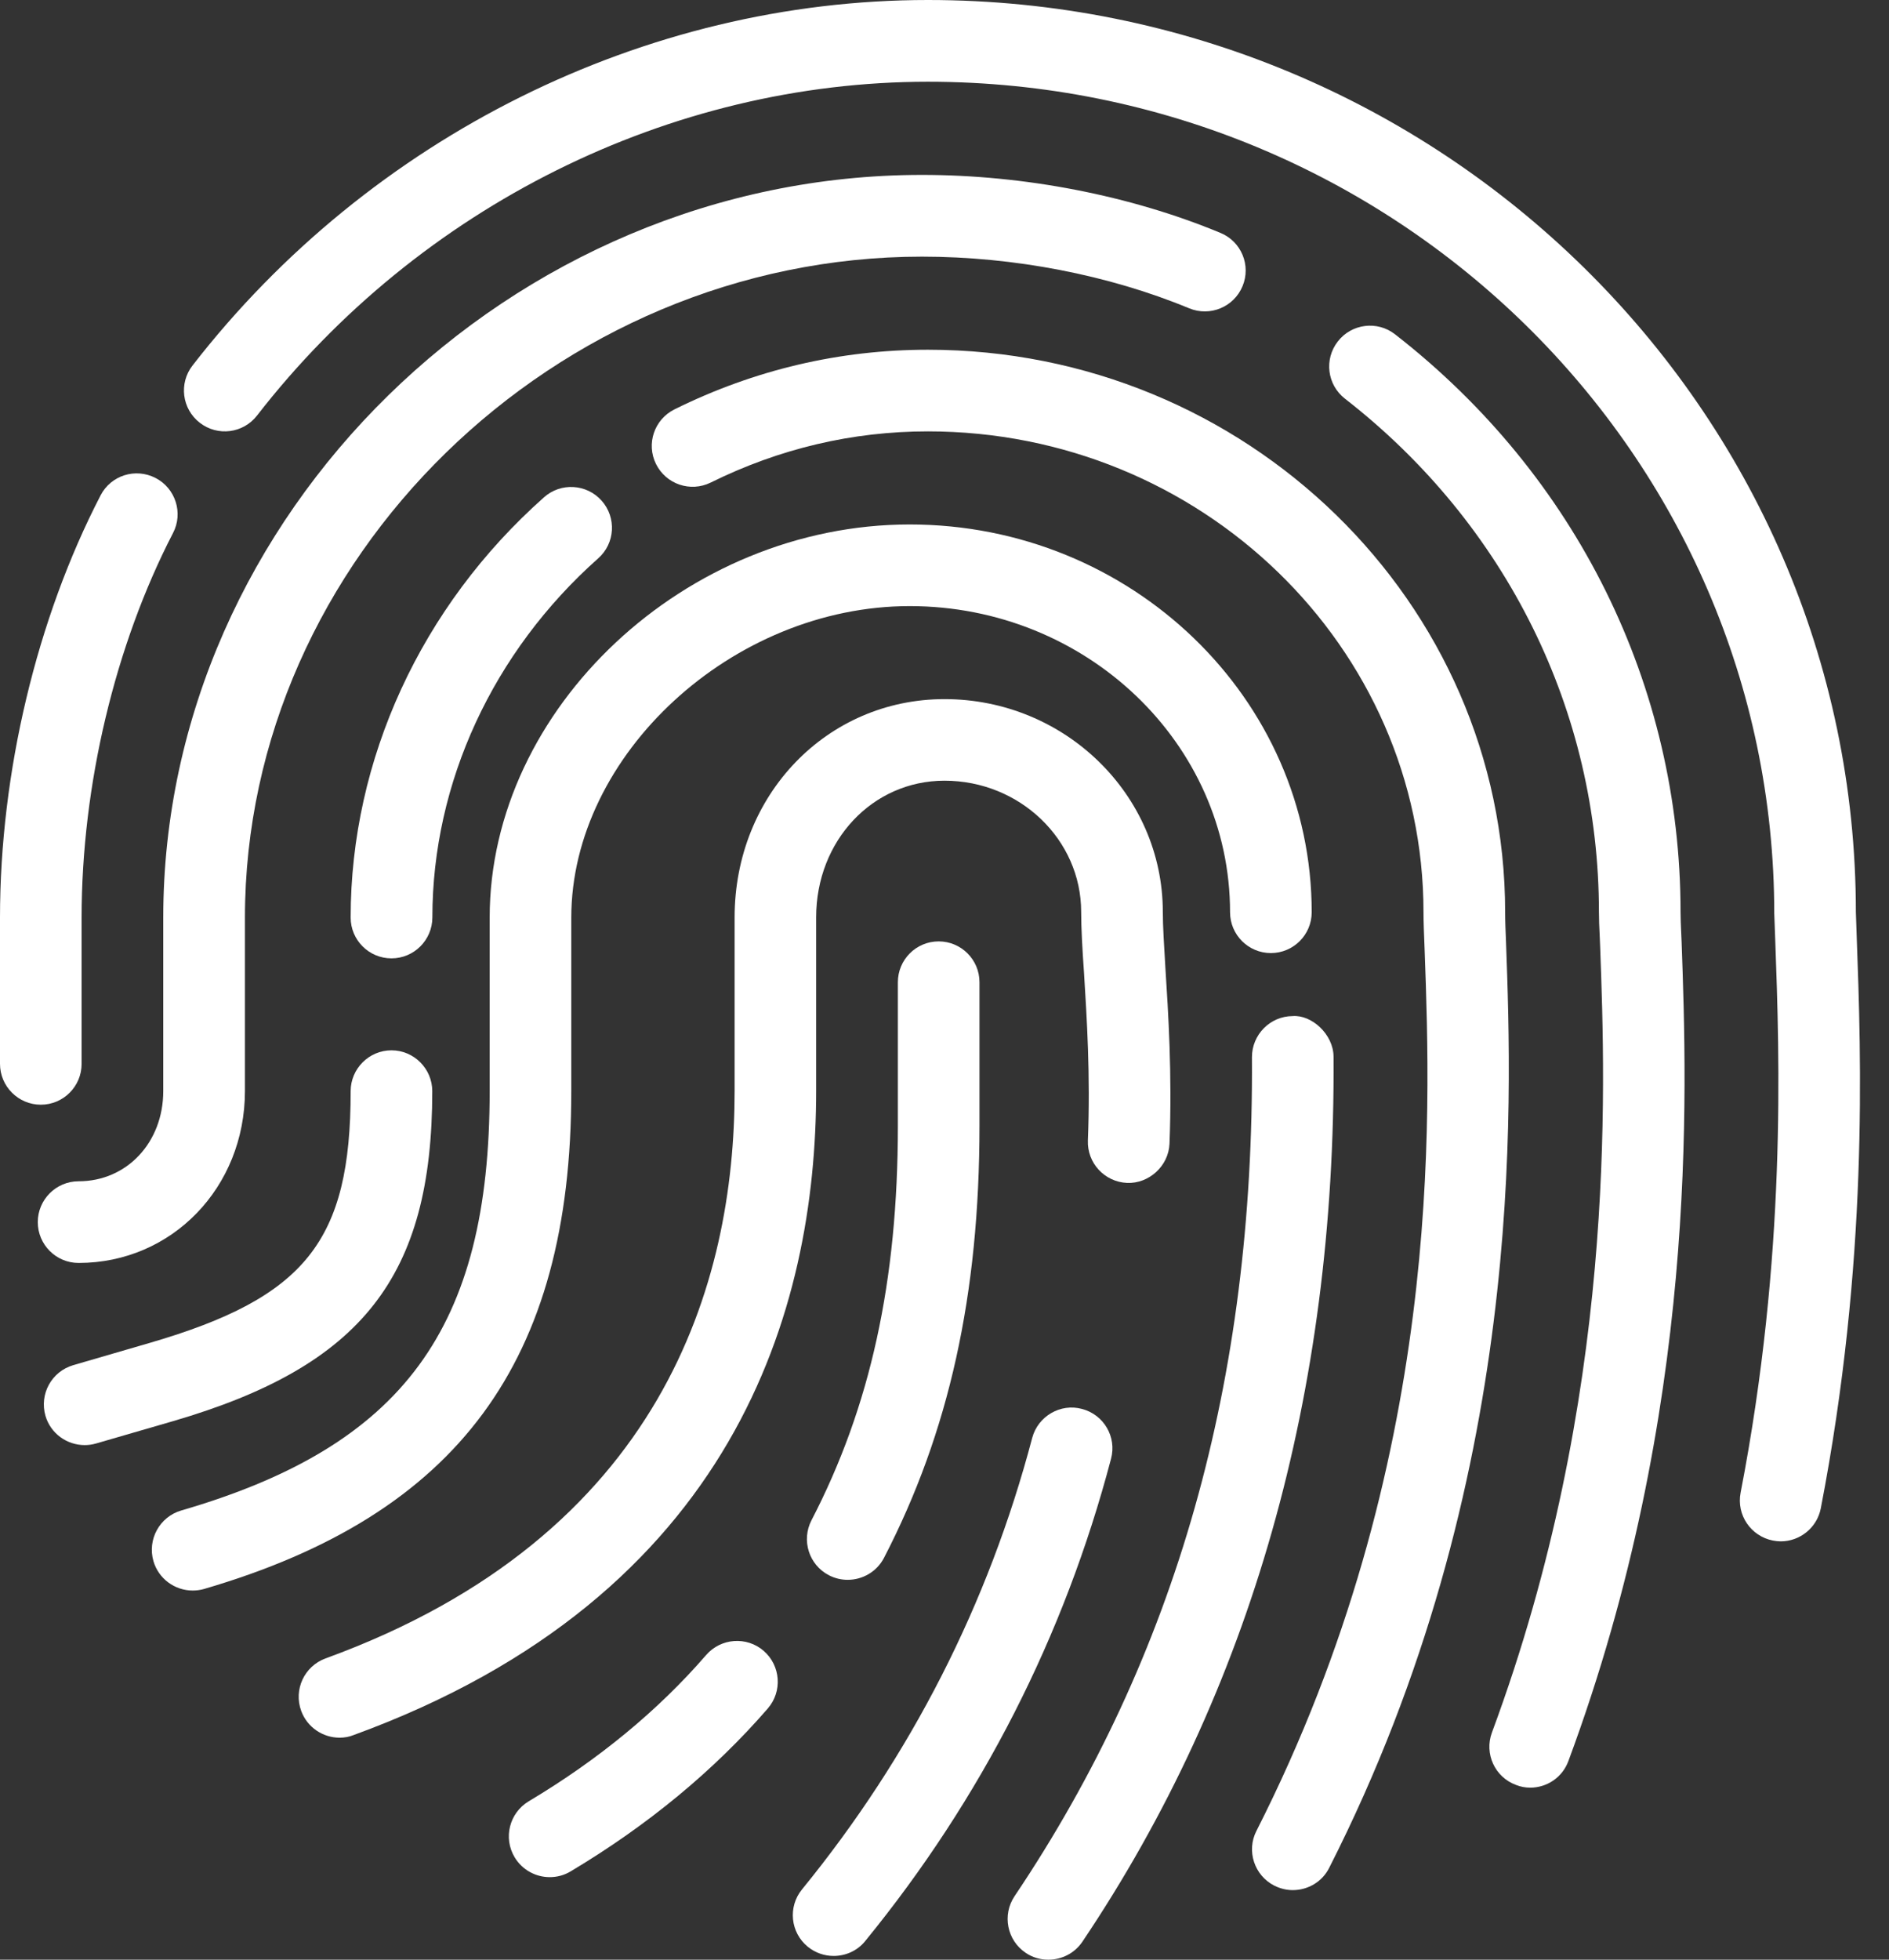 <svg xmlns="http://www.w3.org/2000/svg" width="54" height="56" viewBox="0 0 54 56" fill="none"><rect x="0" y="0" width="54" height="56" fill="#333333" stroke="none"/><path d="M50.904 44.046C50.834 44.046 50.757 44.037 50.682 44.023C50.05 43.899 49.635 43.29 49.758 42.656C51.072 35.861 50.871 30.233 50.748 26.866L50.72 26.108C50.72 12.98 39.865 2.336 26.525 2.336C19.152 2.336 11.984 5.903 7.348 11.874C6.953 12.383 6.223 12.479 5.71 12.08C5.201 11.685 5.108 10.953 5.504 10.444C10.579 3.904 18.438 0 26.525 0C41.153 0 53.053 11.692 53.053 26.066L53.076 26.742C53.205 30.247 53.415 36.043 52.05 43.104C51.94 43.659 51.452 44.046 50.904 44.046Z" fill="white"></path><path d="M1.167 31.568C0.523 31.568 0 31.043 0 30.401V26.22C0 22.08 1.048 17.684 2.875 14.156C3.169 13.585 3.871 13.361 4.447 13.659C5.019 13.953 5.243 14.663 4.947 15.23C3.288 18.436 2.333 22.442 2.333 26.22V30.401C2.333 31.045 1.811 31.568 1.167 31.568Z" fill="white"></path><path d="M2.247 36.09C1.603 36.09 1.08 35.567 1.08 34.923C1.08 34.281 1.603 33.756 2.247 33.756C3.626 33.756 4.667 32.646 4.667 31.178V26.222C4.667 14.719 14.597 4.998 26.355 4.998C29.281 4.998 32.314 5.586 34.888 6.655C35.485 6.9 35.768 7.583 35.52 8.178C35.273 8.773 34.592 9.056 33.997 8.811C31.698 7.859 28.987 7.334 26.357 7.334C15.867 7.334 7.002 15.986 7.002 26.224V31.18C7 33.934 4.912 36.09 2.247 36.09Z" fill="white"></path><path d="M43.745 51.084C43.608 51.084 43.472 51.06 43.339 51.007C42.733 50.785 42.425 50.113 42.649 49.509C46.209 39.914 45.897 31.232 45.743 27.057L45.731 26.763C45.717 26.495 45.708 26.262 45.708 26.063C45.708 20.33 43.064 14.982 38.449 11.394C37.938 10.997 37.847 10.267 38.243 9.758C38.635 9.249 39.373 9.156 39.879 9.553C45.068 13.587 48.041 19.602 48.041 26.063C48.041 26.234 48.05 26.434 48.06 26.663L48.071 26.913C48.228 31.295 48.557 40.29 44.837 50.318C44.665 50.792 44.221 51.084 43.745 51.084Z" fill="white"></path><path d="M36.955 54.012C36.78 54.012 36.601 53.97 36.428 53.884C35.856 53.592 35.625 52.89 35.917 52.32C41.26 41.797 40.899 31.953 40.728 27.218C40.705 26.647 40.693 26.332 40.693 26.068C40.693 18.489 34.337 12.327 26.525 12.327C24.369 12.327 22.279 12.819 20.316 13.79C19.735 14.075 19.04 13.837 18.753 13.26C18.466 12.682 18.704 11.984 19.283 11.697C21.569 10.565 24.008 9.994 26.525 9.994C35.623 9.994 43.027 17.204 43.027 26.068C43.027 26.311 43.038 26.595 43.052 26.924C43.225 31.677 43.615 42.32 37.998 53.373C37.795 53.781 37.382 54.012 36.955 54.012Z" fill="white"></path><path d="M11.191 27.386C10.547 27.386 10.024 26.864 10.024 26.22C10.024 21.702 12.038 17.325 15.552 14.21C16.03 13.783 16.77 13.825 17.199 14.308C17.628 14.791 17.584 15.528 17.101 15.955C14.089 18.629 12.36 22.37 12.36 26.22C12.357 26.864 11.835 27.386 11.191 27.386Z" fill="white"></path><path d="M2.42 41.295C1.913 41.295 1.447 40.964 1.3 40.46C1.12 39.837 1.475 39.193 2.093 39.011L4.289 38.372C8.736 37.074 10.024 35.462 10.024 31.18C10.024 30.541 10.547 30.014 11.191 30.014C11.835 30.014 12.357 30.541 12.357 31.18C12.357 36.479 10.348 39.037 4.942 40.612L2.746 41.249C2.637 41.281 2.527 41.295 2.42 41.295Z" fill="white"></path><path d="M29.969 56C29.745 56 29.519 55.939 29.321 55.804C28.786 55.445 28.644 54.719 29.003 54.185C33.623 47.311 35.849 39.466 35.789 30.207C35.789 29.568 36.307 29.038 36.951 29.036C37.492 28.992 38.117 29.552 38.122 30.196C38.18 39.807 35.765 48.314 30.94 55.489C30.714 55.823 30.343 56 29.969 56Z" fill="white"></path><path d="M5.507 45.451C5 45.451 4.534 45.117 4.387 44.613C4.207 43.993 4.562 43.346 5.18 43.164C11.527 41.319 13.998 37.959 13.998 31.178V26.222C13.998 20.237 19.609 14.987 26.005 14.987C32.34 14.987 37.497 19.957 37.497 26.068C37.497 26.712 36.974 27.235 36.33 27.235C35.686 27.235 35.163 26.712 35.163 26.068C35.163 21.245 31.054 17.32 26.005 17.32C20.942 17.32 16.331 21.565 16.331 26.222V31.178C16.331 38.904 13.092 43.286 5.831 45.407C5.726 45.437 5.614 45.451 5.507 45.451Z" fill="white"></path><path d="M23.83 55.893C23.571 55.893 23.31 55.806 23.093 55.631C22.594 55.225 22.519 54.49 22.927 53.991C26.04 50.176 28.254 45.838 29.507 41.09C29.673 40.465 30.322 40.094 30.931 40.262C31.556 40.425 31.927 41.064 31.761 41.685C30.424 46.76 28.058 51.396 24.733 55.468C24.505 55.75 24.169 55.893 23.83 55.893Z" fill="white"></path><path d="M9.707 49.656C9.231 49.656 8.783 49.362 8.61 48.89C8.388 48.279 8.701 47.612 9.308 47.39C18.972 43.871 21 36.629 21 31.171V26.215C21 22.717 23.637 19.978 27.001 19.978C30.438 19.978 33.241 22.708 33.241 26.061C33.241 26.486 33.278 27.025 33.315 27.666C33.397 28.936 33.509 30.681 33.432 32.683C33.406 33.325 32.839 33.829 32.219 33.803C31.577 33.775 31.073 33.234 31.099 32.587C31.173 30.702 31.068 29.099 30.989 27.811C30.94 27.111 30.907 26.521 30.907 26.059C30.907 23.991 29.153 22.309 26.999 22.309C24.941 22.309 23.331 24.024 23.331 26.213V31.169C23.331 37.371 21.037 45.598 10.103 49.583C9.975 49.635 9.84 49.656 9.707 49.656Z" fill="white"></path><path d="M24.232 45.145C24.05 45.145 23.868 45.103 23.697 45.015C23.123 44.718 22.902 44.014 23.198 43.442C24.883 40.194 25.667 36.612 25.667 32.167V28.068C25.667 27.424 26.189 26.901 26.833 26.901C27.477 26.901 28 27.424 28 28.068V32.167C28 37 27.13 40.927 25.27 44.518C25.062 44.917 24.654 45.145 24.232 45.145Z" fill="white"></path><path d="M15.715 53.641C15.318 53.641 14.931 53.438 14.712 53.074C14.38 52.519 14.562 51.805 15.115 51.473C17.11 50.283 18.816 48.876 20.186 47.294C20.608 46.807 21.348 46.755 21.831 47.175C22.318 47.598 22.37 48.333 21.95 48.82C20.417 50.589 18.52 52.159 16.31 53.478C16.123 53.59 15.918 53.641 15.715 53.641Z" fill="white"></path></svg>
